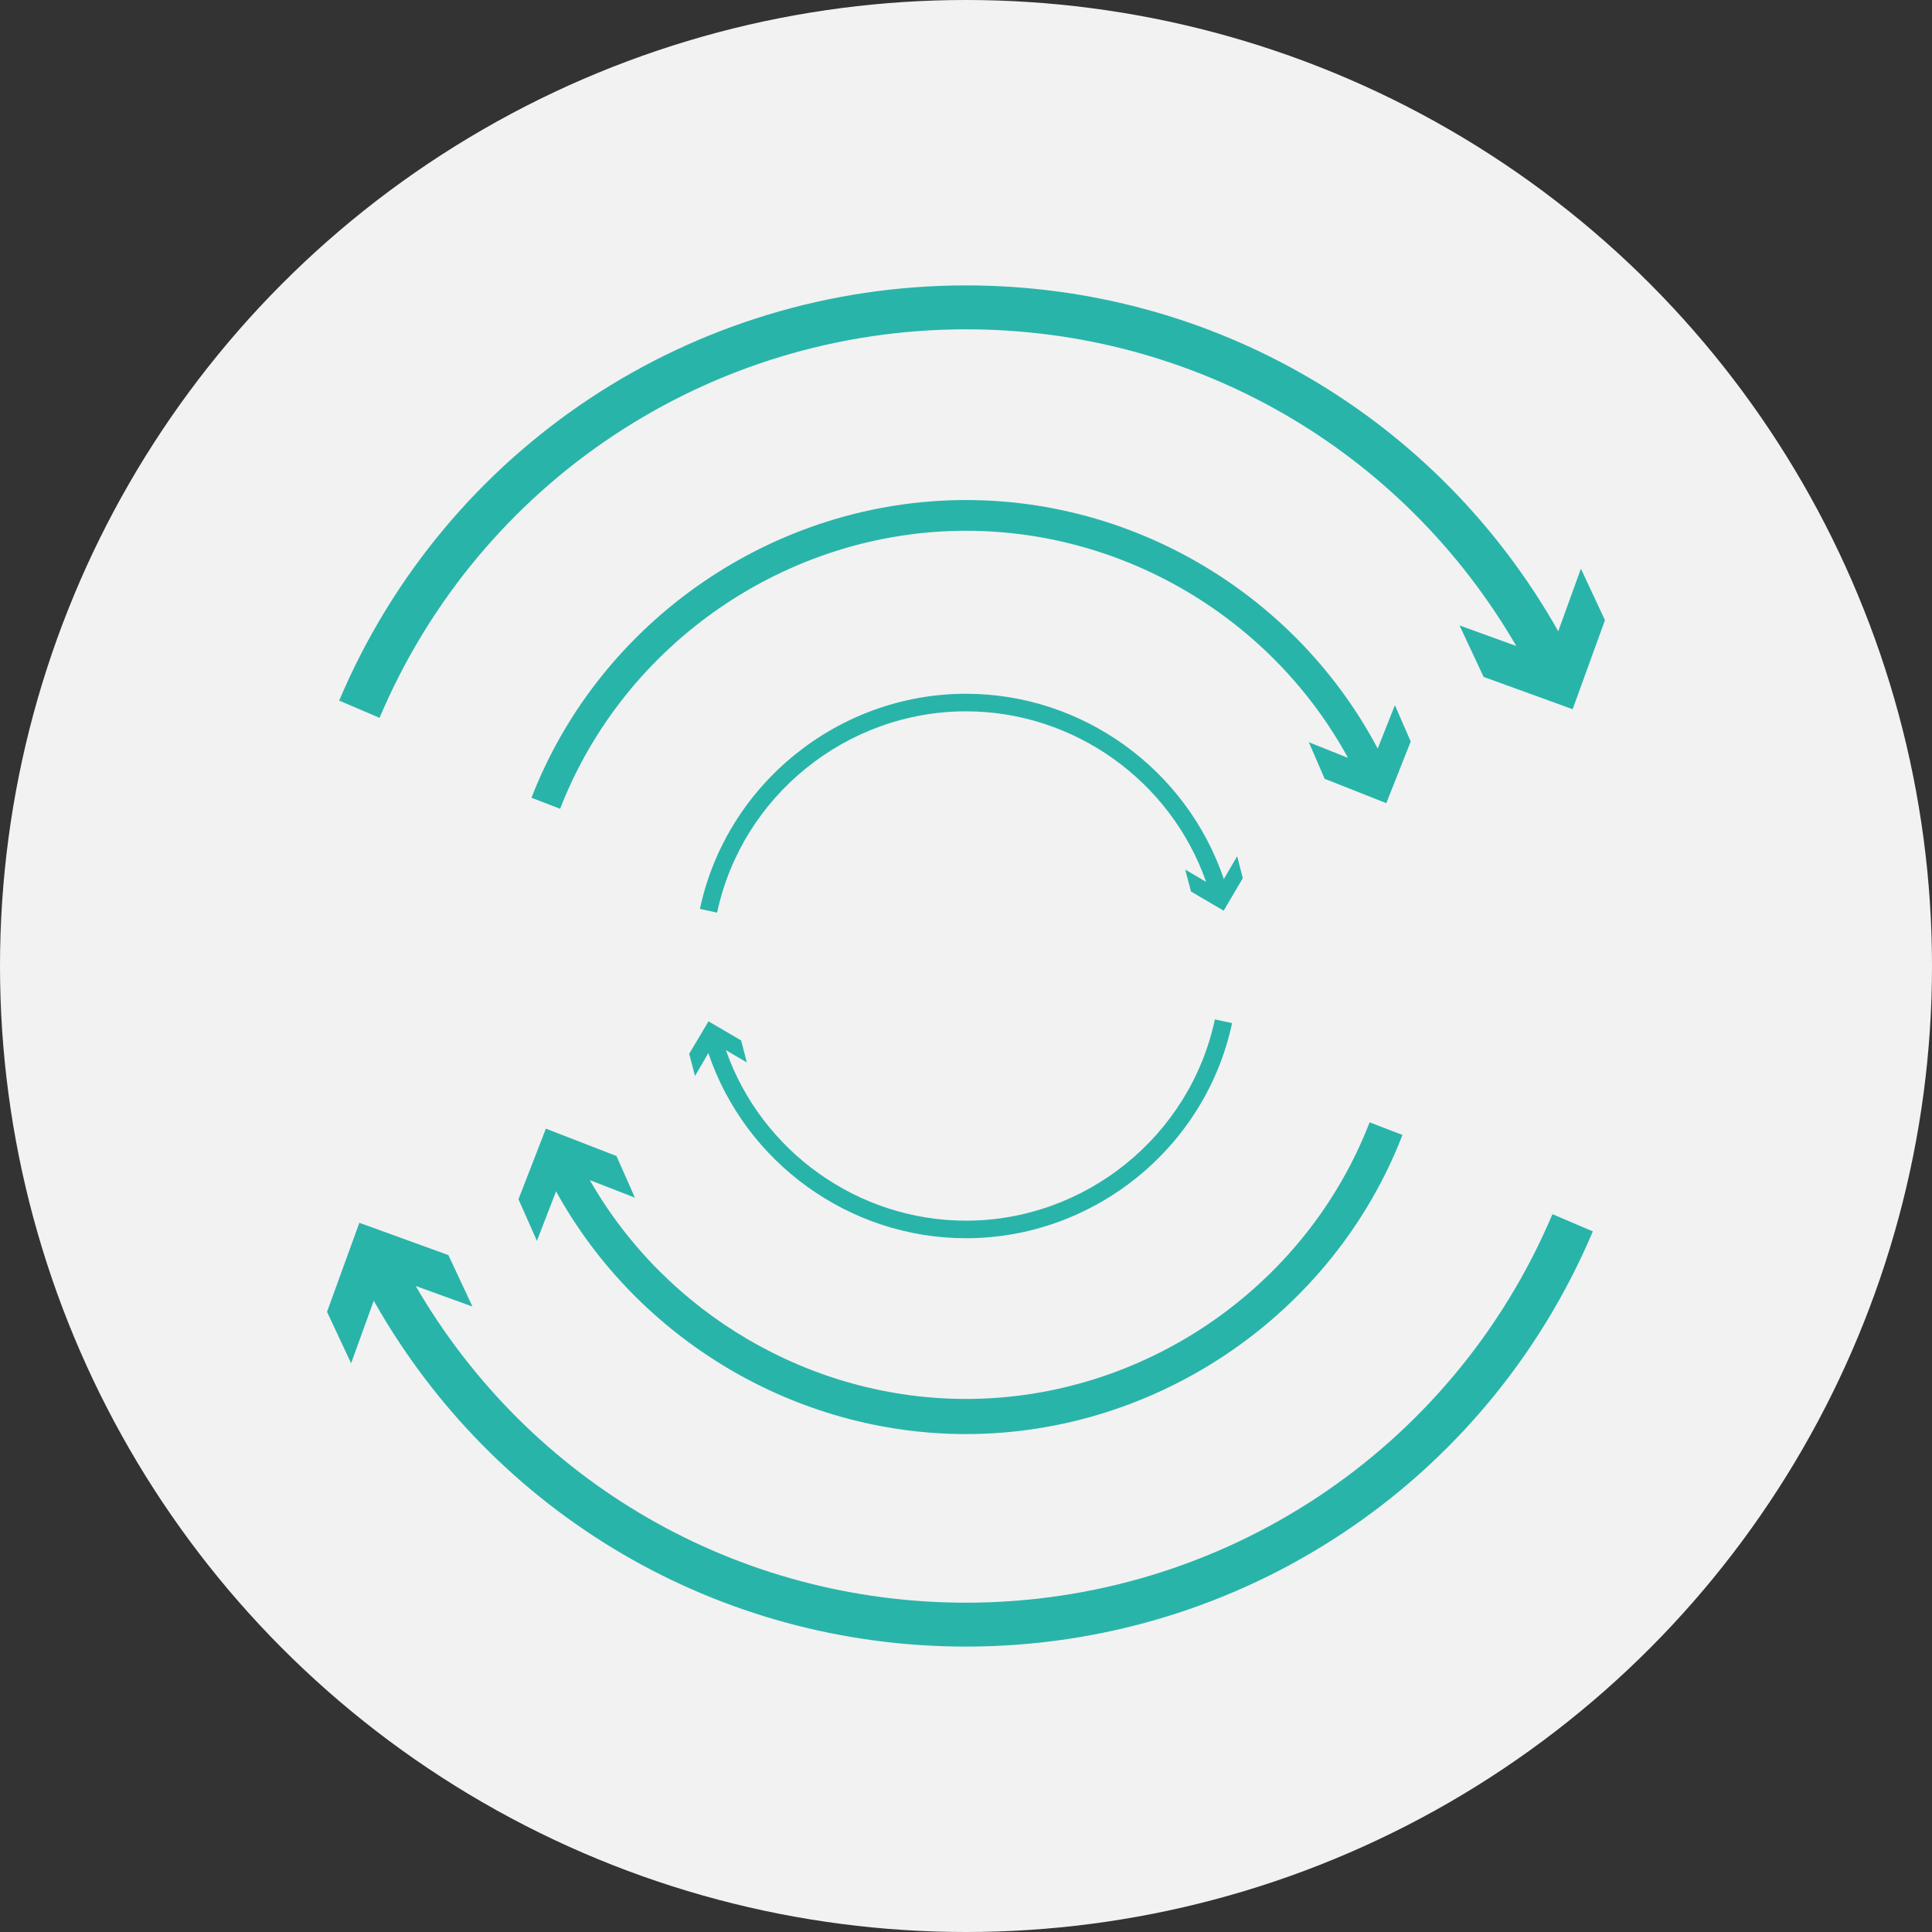 <?xml version="1.0" encoding="utf-8"?>
<!-- Generator: Adobe Illustrator 26.5.3, SVG Export Plug-In . SVG Version: 6.00 Build 0)  -->
<svg version="1.1" id="Ebene_1" xmlns="http://www.w3.org/2000/svg" xmlns:xlink="http://www.w3.org/1999/xlink" x="0px" y="0px"
	 viewBox="0 0 110 110" style="enable-background:new 0 0 110 110;" xml:space="preserve">
<rect x="0" y="0" width="110" height="110" fill="#333333" stroke="none"/>
<style type="text/css">
	.st0{fill:#F2F2F2;}
	.st1{fill:#29B4AA;}
	.st2{fill:#808080;}
	.st3{fill:#D0EEEC;}
	.st4{fill:#7CD1CB;}
	.st5{fill:#28B3AA;}
</style>
<g>
	<circle class="st0" cx="55" cy="55" r="55"/>
	<g>
		<path class="st1" d="M55,18.75c13.03,0,24.84,6.86,31.33,18.03l-3.23-1.17l1.37,2.93l5.07,1.84l1.84-5.07l-1.37-2.93l-1.29,3.56
			C81.84,23.76,69.09,16.25,55,16.25c-15.6,0-29.61,9.28-35.69,23.64l2.3,0.98C27.3,27.43,40.41,18.75,55,18.75z"/>
		<path class="st1" d="M55,91.25c-13.03,0-24.84-6.86-31.33-18.03l3.23,1.17l-1.37-2.93l-5.07-1.84l-1.84,5.07l1.37,2.93l1.29-3.56
			C28.16,86.24,40.91,93.75,55,93.75c15.6,0,29.61-9.28,35.69-23.64l-2.3-0.98C82.7,82.57,69.59,91.25,55,91.25z"/>
		<path class="st1" d="M79.42,40.15l-0.98,2.47C73.87,33.99,64.81,28.47,55,28.47c-10.87,0-20.81,6.81-24.74,16.95l1.63,0.63
			C35.56,36.59,44.85,30.22,55,30.22c9.06,0,17.43,5.03,21.75,12.93l-2.23-0.89l0.9,2.08l3.51,1.39l1.39-3.51L79.42,40.15z"/>
		<path class="st1" d="M35.1,65.82l-4.02-1.56l-1.56,4.02l1.05,2.37l1.09-2.82C36.31,76.27,45.32,81.65,55,81.65
			c10.92,0,20.91-6.84,24.85-17.03l-1.87-0.72C74.34,73.32,65.1,79.65,55,79.65c-8.83,0-17.06-4.84-21.42-12.46l2.57,1L35.1,65.82z"
			/>
		<path class="st1" d="M67.81,50.76l1.86,1.09L70.76,50l-0.32-1.25l-0.76,1.3C67.56,43.8,61.64,39.5,55,39.5
			c-7.27,0-13.64,5.15-15.15,12.25l0.98,0.21C42.24,45.32,48.2,40.5,55,40.5c6.15,0,11.66,3.96,13.67,9.71l-1.19-0.7L67.81,50.76z"
			/>
		<path class="st1" d="M39.57,61.26l0.76-1.3C42.44,66.2,48.36,70.5,55,70.5c7.27,0,13.64-5.15,15.15-12.25l-0.98-0.21
			C67.76,64.68,61.8,69.5,55,69.5c-6.16,0-11.66-3.96-13.67-9.71l1.19,0.7l-0.32-1.25l-1.86-1.09L39.24,60L39.57,61.26z"/>
	</g>
</g>
</svg>
